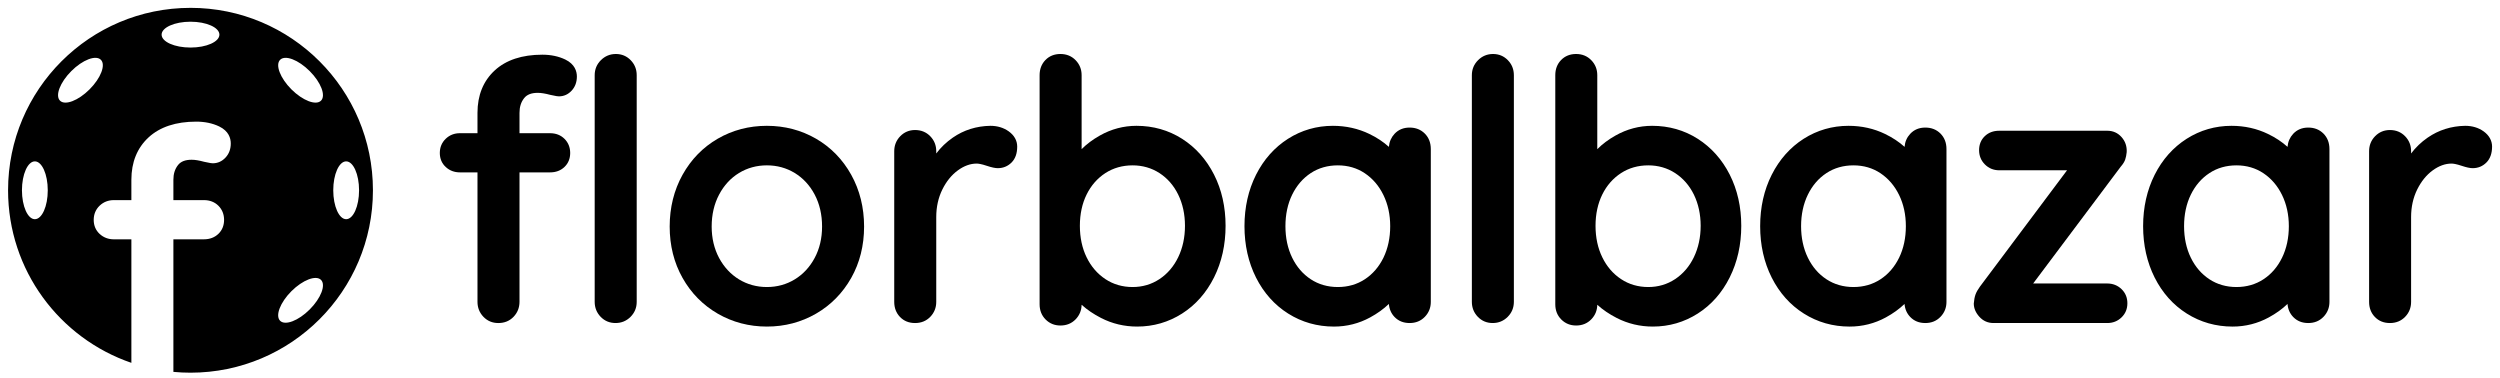 <svg version="1.2" xmlns="http://www.w3.org/2000/svg" viewBox="0 0 827 125" width="827" height="125">
	<title>florbalbazar</title>
	<style>
		.s0 { fill: #000000 } 
	</style>
	<path class="s0" d="m187 19.69c-2.21-1.06-4.77-1.6-7.6-1.6-6.71 0-12.01 1.76-15.75 5.21-3.78 3.49-5.7 8.21-5.7 14.03v6.73h-5.8q-2.78 0-4.71 1.85-1.94 1.88-1.95 4.69 0.01 2.84 1.97 4.65 1.92 1.77 4.69 1.77h5.8v42.84q0.01 2.89 1.97 4.94 1.99 2.06 4.92 2.06 3.05 0 5.04-2.06 1.96-2.05 1.97-4.95v-42.83h10.11q2.89 0 4.76-1.79 1.89-1.81 1.9-4.63-0.01-2.79-1.88-4.67-1.87-1.86-4.78-1.87h-10.11v-6.73c0-1.95 0.49-3.53 1.51-4.84 0.93-1.2 2.41-1.78 4.52-1.78q1.66 0 4.12 0.66c1.97 0.45 2.56 0.5 2.87 0.5q2.49 0 4.25-1.91 1.7-1.86 1.71-4.63c0-1.73-0.67-4.11-3.83-5.64z"/>
	<path class="s0" d="m203.73 17.86q-2.91 0.01-4.96 2.05-2.04 2.04-2.05 4.96v74.99q0.01 2.9 1.97 4.94 1.99 2.06 4.92 2.06 2.92 0 4.97-2.04 2.04-2.05 2.04-4.96v-74.99q0-2.9-1.97-4.94-1.99-2.06-4.92-2.07z"/>
	<path class="s0" d="m269.94 45.88c-4.9-2.83-10.37-4.26-16.26-4.26-5.89 0-11.36 1.43-16.25 4.26-4.9 2.84-8.82 6.86-11.65 11.95-2.82 5.08-4.25 10.84-4.25 17.11 0 6.27 1.43 11.99 4.26 17 2.82 5.01 6.74 8.99 11.64 11.82 4.89 2.83 10.36 4.27 16.26 4.27 5.89 0 11.36-1.44 16.25-4.27 4.9-2.83 8.81-6.81 11.64-11.82 2.83-5.01 4.26-10.73 4.26-17 0-6.27-1.43-12.03-4.25-17.11-2.83-5.09-6.75-9.11-11.65-11.95zm-7.04 46.54c-2.75 1.68-5.85 2.53-9.22 2.53-3.37 0-6.47-0.86-9.22-2.53-2.75-1.68-4.97-4.07-6.59-7.09-1.62-3.04-2.45-6.53-2.45-10.39 0-3.94 0.83-7.5 2.46-10.57 1.61-3.06 3.83-5.46 6.58-7.14 2.75-1.68 5.86-2.53 9.22-2.53 3.37 0 6.47 0.85 9.22 2.53 2.76 1.68 4.97 4.08 6.59 7.13 1.63 3.08 2.45 6.64 2.45 10.58 0 3.86-0.82 7.35-2.45 10.39-1.61 3.02-3.83 5.41-6.59 7.09z"/>
	<path class="s0" d="m333.68 43.45q-2.57-1.83-6.08-1.83c-4.61 0.08-8.8 1.4-12.43 3.92q-3.19 2.21-5.46 5.23v-0.75q0-2.9-1.97-4.94-1.99-2.06-5.04-2.07-2.92 0.01-4.92 2.07-1.96 2.04-1.97 4.94v49.84q0.01 3.01 1.91 4.99 1.94 2.01 4.98 2.01 3.05 0 5.04-2.06 1.97-2.05 1.97-4.94v-28.07c0-3.33 0.68-6.39 2.01-9.09 1.32-2.69 3.06-4.83 5.15-6.35q3.06-2.23 6.21-2.24c0.53 0 1.55 0.13 3.39 0.75 1.56 0.52 2.74 0.77 3.6 0.77q2.68-0.01 4.55-1.87 1.87-1.88 1.87-5.26c0-1.99-0.97-3.74-2.81-5.05z"/>
	<path class="s0" d="m391.03 45.91c-4.49-2.85-9.56-4.29-15.09-4.29-4.26 0-8.34 1.08-12.1 3.21q-3.54 1.99-6.04 4.51v-24.47q0-2.9-1.97-4.94-1.99-2.06-5.04-2.07-3.05 0.01-4.98 2.01-1.9 1.98-1.91 5v75.8q0.01 3.03 1.99 5.02 1.99 1.99 4.9 1.99 3.05 0 5.04-2.06 1.91-1.99 1.97-4.8 2.77 2.5 6.44 4.37c3.67 1.89 7.69 2.84 11.94 2.84 5.37 0 10.37-1.45 14.85-4.3 4.47-2.84 8.02-6.87 10.58-11.97 2.53-5.07 3.81-10.81 3.81-17.05 0-6.25-1.28-11.96-3.82-16.95-2.55-5.02-6.1-9-10.57-11.85zm-16.37 8.79c3.28 0 6.27 0.86 8.9 2.56 2.64 1.72 4.72 4.11 6.19 7.12 1.49 3.05 2.24 6.53 2.24 10.32 0 3.81-0.75 7.3-2.24 10.39-1.47 3.05-3.56 5.49-6.2 7.24-2.63 1.74-5.61 2.62-8.89 2.62-3.35 0-6.38-0.88-9-2.62-2.64-1.75-4.73-4.17-6.2-7.19-1.49-3.04-2.24-6.56-2.24-10.44 0-3.87 0.75-7.36 2.24-10.37 1.47-2.98 3.55-5.35 6.19-7.07 2.63-1.7 5.66-2.56 9.01-2.56z"/>
	<path class="s0" d="m466.3 42.2q-3.06 0-5 2.08-1.64 1.78-1.86 4.3-2.73-2.47-6.43-4.26c-3.72-1.8-7.78-2.7-12.09-2.7-5.37 0-10.37 1.44-14.85 4.29-4.47 2.85-8.03 6.85-10.58 11.91-2.53 5.03-3.82 10.75-3.82 17 0 6.25 1.29 11.97 3.82 17 2.55 5.06 6.13 9.07 10.64 11.91 4.52 2.85 9.61 4.3 15.14 4.3 4.26 0 8.28-1.02 11.97-3.03q3.57-1.94 6.2-4.46 0.2 2.56 1.88 4.32 1.94 2 4.98 2 3.05 0 5.04-2.06 1.97-2.05 1.97-4.94v-50.54q0-3.14-1.99-5.14-1.99-1.98-5.02-1.98zm-23.75 52.75c-3.35 0-6.36-0.87-8.95-2.57-2.6-1.71-4.67-4.1-6.14-7.12-1.49-3.05-2.24-6.56-2.24-10.44 0-3.88 0.75-7.39 2.24-10.44 1.47-3.01 3.54-5.41 6.14-7.12 2.59-1.7 5.6-2.56 8.95-2.56 3.34 0 6.35 0.88 8.93 2.61 2.61 1.75 4.68 4.17 6.15 7.19 1.49 3.05 2.25 6.52 2.25 10.32 0 3.88-0.76 7.39-2.24 10.44-1.48 3.01-3.54 5.41-6.15 7.12-2.58 1.7-5.59 2.57-8.94 2.57z"/>
	<path class="s0" d="m493.9 17.86q-2.92 0.01-4.96 2.05-2.04 2.04-2.05 4.96v74.99q0.01 2.9 1.97 4.94 1.99 2.06 4.92 2.06 2.92 0 4.96-2.04 2.04-2.05 2.05-4.96v-74.99q-0.01-2.9-1.97-4.94-1.99-2.06-4.92-2.07z"/>
	<path class="s0" d="m561.61 45.91c-4.48-2.85-9.56-4.29-15.08-4.29-4.27 0-8.34 1.08-12.11 3.21q-3.53 1.99-6.04 4.51v-24.47q0-2.9-1.97-4.94-1.99-2.06-5.03-2.07-3.05 0.01-4.98 2.01-1.91 1.98-1.91 5v75.8q0 3.03 1.99 5.02 1.99 1.99 4.9 1.99 3.04 0 5.03-2.06 1.92-1.99 1.97-4.8 2.77 2.5 6.44 4.37c3.68 1.89 7.7 2.84 11.94 2.84 5.38 0 10.37-1.45 14.85-4.3 4.47-2.84 8.03-6.87 10.58-11.97 2.53-5.07 3.82-10.81 3.82-17.05 0-6.25-1.29-11.96-3.82-16.95-2.55-5.02-6.11-9-10.58-11.85zm-16.36 8.79c3.27 0 6.27 0.86 8.89 2.56 2.64 1.72 4.72 4.11 6.2 7.12 1.48 3.05 2.24 6.53 2.24 10.32 0 3.81-0.76 7.3-2.25 10.39-1.47 3.05-3.56 5.49-6.2 7.24-2.62 1.74-5.61 2.62-8.88 2.62-3.35 0-6.38-0.88-9-2.62-2.65-1.75-4.73-4.17-6.2-7.19-1.49-3.04-2.25-6.56-2.25-10.44 0-3.87 0.76-7.36 2.24-10.37 1.47-2.98 3.56-5.35 6.2-7.07 2.62-1.7 5.65-2.56 9.01-2.56z"/>
	<path class="s0" d="m636.89 42.2q-3.06 0-5 2.08-1.65 1.78-1.86 4.3-2.74-2.47-6.44-4.26c-3.71-1.8-7.78-2.7-12.09-2.7-5.37 0-10.37 1.44-14.85 4.29-4.46 2.85-8.02 6.85-10.57 11.91-2.54 5.03-3.82 10.75-3.82 17 0 6.25 1.28 11.97 3.82 17 2.55 5.06 6.13 9.07 10.64 11.91 4.51 2.85 9.6 4.3 15.13 4.3 4.26 0 8.29-1.02 11.98-3.03q3.57-1.94 6.19-4.46 0.2 2.56 1.89 4.32 1.93 2 4.98 2 3.05 0 5.03-2.06 1.97-2.05 1.97-4.94v-50.54q0-3.14-1.98-5.14-1.99-1.98-5.02-1.98zm-23.76 52.75c-3.35 0-6.36-0.87-8.94-2.57-2.61-1.71-4.67-4.1-6.14-7.12-1.49-3.05-2.25-6.56-2.25-10.44 0-3.88 0.76-7.39 2.25-10.44 1.47-3.01 3.53-5.41 6.14-7.12 2.58-1.7 5.59-2.56 8.94-2.56 3.35 0 6.35 0.88 8.94 2.61 2.61 1.75 4.68 4.17 6.15 7.19 1.49 3.05 2.24 6.52 2.24 10.32 0 3.88-0.75 7.39-2.24 10.44-1.47 3.01-3.54 5.41-6.14 7.12-2.59 1.7-5.6 2.57-8.95 2.57z"/>
	<path class="s0" d="m697.09 93.78h-24.53l29-38.67q1.09-1.24 1.47-2.38 0.34-1.01 0.48-2.41 0.14-2.9-1.7-4.97-1.88-2.1-4.72-2.1h-35.75q-2.9 0-4.77 1.79-1.88 1.81-1.89 4.63 0.01 2.8 1.93 4.73 1.93 1.92 4.73 1.93h22.44l-28.83 38.5q-1.05 1.45-1.47 2.64-0.41 1.17-0.54 2.86l-0.01 0.11q0.01 2.29 1.82 4.32 1.88 2.1 4.72 2.1h37.62q2.78 0 4.7-1.85 1.95-1.87 1.95-4.69 0-2.81-1.95-4.69-1.93-1.84-4.7-1.85z"/>
	<path class="s0" d="m763.57 42.2q-3.06 0-5 2.08-1.64 1.78-1.86 4.3-2.73-2.47-6.44-4.26c-3.71-1.8-7.77-2.7-12.08-2.7-5.37 0-10.37 1.44-14.85 4.29-4.47 2.85-8.03 6.85-10.58 11.91-2.53 5.03-3.82 10.75-3.82 17 0 6.25 1.29 11.97 3.82 17 2.55 5.06 6.13 9.07 10.64 11.91 4.52 2.85 9.61 4.3 15.14 4.3 4.26 0 8.28-1.02 11.97-3.03q3.58-1.94 6.2-4.46 0.2 2.56 1.88 4.32 1.94 2 4.98 2 3.05 0 5.04-2.06 1.97-2.05 1.97-4.94v-50.54q0-3.14-1.99-5.14-1.99-1.98-5.02-1.98zm-23.75 52.75c-3.35 0-6.36-0.87-8.95-2.57-2.6-1.71-4.67-4.1-6.14-7.12-1.49-3.05-2.24-6.56-2.24-10.44 0-3.88 0.75-7.39 2.24-10.44 1.47-3.01 3.54-5.41 6.15-7.12 2.58-1.7 5.59-2.56 8.94-2.56 3.34 0 6.35 0.88 8.93 2.61 2.61 1.75 4.68 4.17 6.15 7.19 1.49 3.05 2.25 6.52 2.25 10.32 0 3.88-0.76 7.39-2.25 10.44-1.47 3.01-3.53 5.41-6.14 7.12-2.58 1.7-5.59 2.57-8.94 2.57z"/>
	<path class="s0" d="m822.5 53.76q1.87-1.88 1.88-5.25c0-2-0.98-3.75-2.81-5.06q-2.58-1.83-6.09-1.83c-4.61 0.08-8.79 1.4-12.43 3.92q-3.19 2.21-5.46 5.23v-0.75q0-2.9-1.97-4.94-1.99-2.06-5.03-2.07-2.93 0.01-4.93 2.07-1.96 2.04-1.96 4.94v49.84q0 3.01 1.91 4.99 1.93 2.01 4.98 2.01 3.04 0 5.03-2.06 1.97-2.04 1.97-4.94v-28.07c0-3.33 0.68-6.39 2.01-9.09 1.33-2.69 3.06-4.83 5.15-6.35q3.07-2.23 6.21-2.24c0.53 0 1.55 0.13 3.4 0.75 1.56 0.52 2.73 0.77 3.59 0.77q2.68 0 4.55-1.87z"/>
	<path class="s0" d="m63.02 2.6c-33.33 0-60.35 27.02-60.35 60.35 0 26.48 17.07 48.96 40.79 57.08v-40.86h-5.8q-2.76-0.01-4.69-1.78-1.96-1.82-1.97-4.65 0.01-2.81 1.95-4.69 1.93-1.84 4.71-1.85h5.8v-6.73c0-5.82 1.92-10.54 5.7-14.03 3.75-3.45 9.05-5.2 15.75-5.2 2.84 0 5.39 0.53 7.6 1.59 3.17 1.53 3.83 3.91 3.83 5.65q0 2.76-1.71 4.62-1.76 1.91-4.25 1.92c-0.31 0-0.89-0.06-2.87-0.5q-2.46-0.67-4.11-0.67c-2.12 0-3.6 0.58-4.53 1.78-1.02 1.31-1.51 2.89-1.51 4.84v6.73h10.11q2.91 0.01 4.79 1.87 1.86 1.88 1.87 4.67-0.01 2.82-1.89 4.63-1.88 1.79-4.77 1.8h-10.11v43.85q2.8 0.27 5.66 0.27c33.33 0 60.35-27.01 60.35-60.34 0-33.33-27.02-60.35-60.35-60.35zm-51.49 69.91c-2.36 0-4.27-4.29-4.27-9.57 0-5.28 1.91-9.56 4.27-9.56 2.36 0 4.27 4.28 4.27 9.56 0.01 5.28-1.91 9.57-4.27 9.57zm18.1-42.95c-3.73 3.73-8.11 5.41-9.78 3.74-1.67-1.67 0.01-6.05 3.74-9.78 3.73-3.74 8.12-5.41 9.78-3.74 1.67 1.66 0 6.04-3.74 9.78zm33.39-13.83c-5.28 0-9.56-1.91-9.56-4.27 0-2.36 4.28-4.28 9.56-4.28 5.28 0 9.56 1.92 9.56 4.28 0 2.36-4.28 4.27-9.56 4.27zm39.43 86.64c-3.74 3.74-8.12 5.41-9.79 3.74-1.66-1.67 0.01-6.05 3.74-9.78 3.74-3.73 8.12-5.41 9.79-3.74 1.67 1.67-0.01 6.05-3.74 9.78zm3.74-69.07c-1.67 1.67-6.05-0.01-9.79-3.74-3.73-3.74-5.4-8.12-3.73-9.78 1.67-1.67 6.04 0 9.78 3.74 3.73 3.73 5.41 8.11 3.74 9.78zm8.32 39.21c-2.36 0-4.27-4.29-4.27-9.57 0-5.28 1.91-9.56 4.27-9.56 2.36 0 4.27 4.28 4.27 9.56 0 5.28-1.91 9.57-4.27 9.57z"/>
</svg>